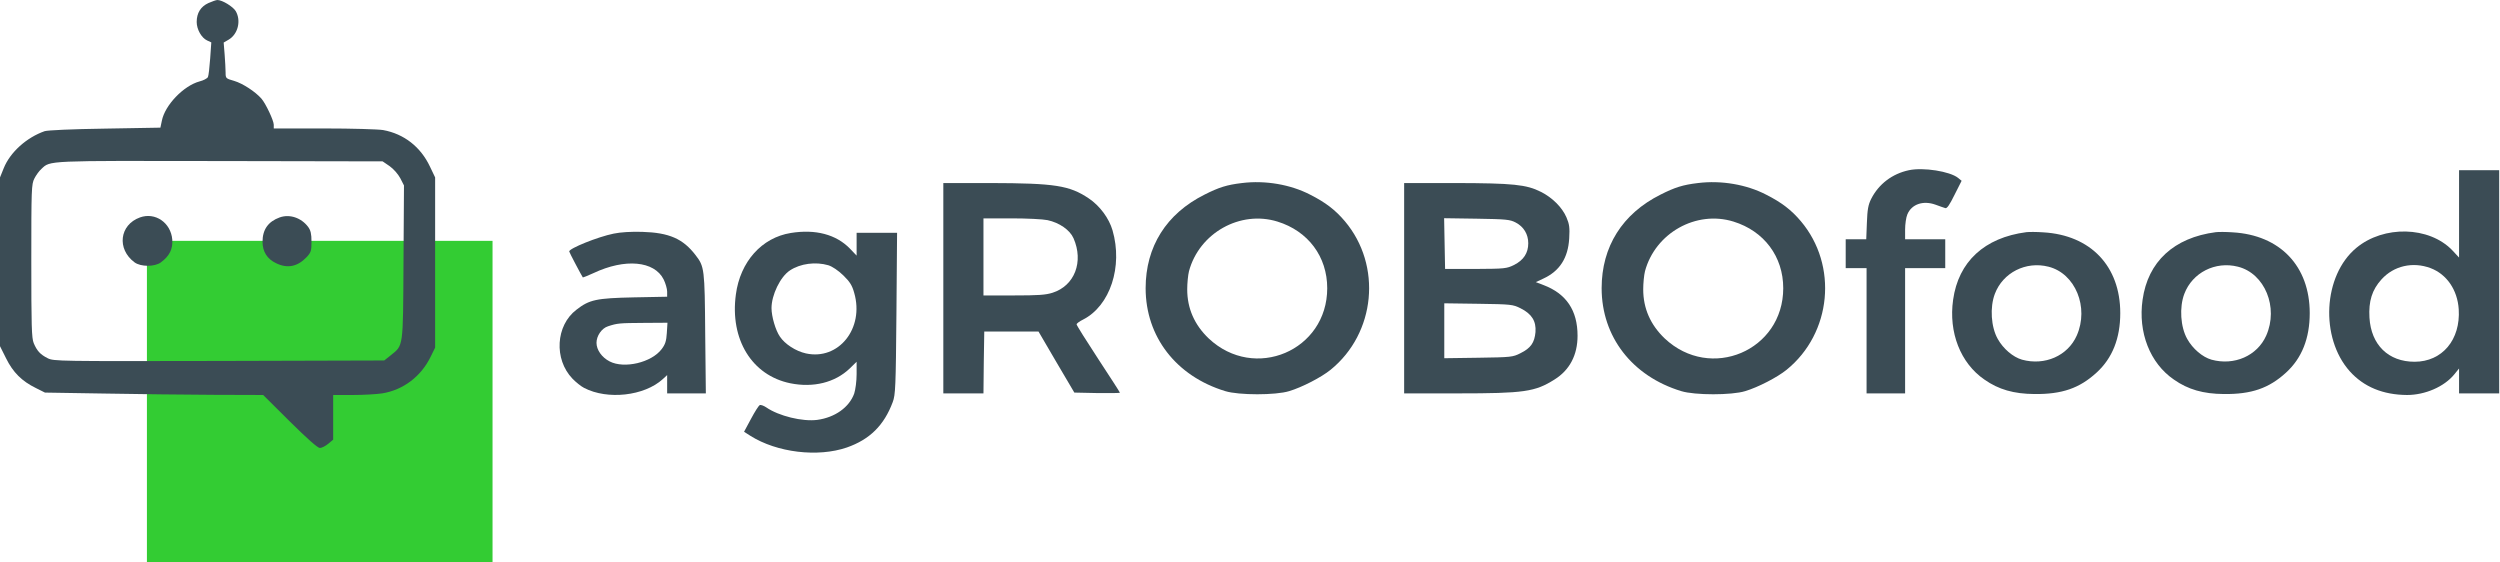 <svg width="2076" height="467" viewBox="0 0 2076 467" fill="none" xmlns="http://www.w3.org/2000/svg">
<rect x="122" y="200" width="287" height="267" fill="#33CC33"/>
<path d="M173.067 2.533C166.667 5.467 163.333 10.8 163.333 18.267C163.333 24.4 167.333 31.467 172 33.6L175.467 35.2L174.533 48.533C174 56 173.2 62.933 172.667 64C172 65.2 168.933 66.8 165.733 67.6C152.4 71.2 136.933 87.333 134.4 100.267L133.2 106L87.333 106.8C59.467 107.2 39.6 108.133 37.067 108.933C22.133 114.133 8.4 126.4 3.067 139.733L0 147.333V217.467V287.467L5.067 297.6C10.8 309.2 18.133 316.533 29.867 322.267L37.333 326L86.667 326.8C113.867 327.333 154.533 327.733 177.333 327.867L218.533 328L240.667 350C255.333 364.533 263.867 372 265.6 372C267.2 372 270.267 370.4 272.533 368.533L276.667 365.067V346.533V328H293.067C302 328 312.933 327.333 317.333 326.667C334.8 323.867 349.6 312.667 357.6 296.267L361.333 288.667V218V147.333L357.067 138.4C349.333 122 335.6 111.2 318.133 108C314.267 107.333 292.133 106.667 269.2 106.667H227.333V103.6C227.333 100.133 220.667 86 217.067 81.867C211.867 76 201.6 69.333 194.533 67.2C187.467 65.2 187.333 65.067 187.333 60.133C187.333 57.333 186.933 50.667 186.533 45.2L185.733 35.333L189.867 32.933C197.6 28.4 200.4 17.2 195.733 9.2C193.467 5.467 184.533 -3.05176e-05 180.533 -3.05176e-05C179.467 -3.05176e-05 176.133 1.2 173.067 2.533ZM323.6 138C326.933 140.4 330.533 144.533 332.4 148L335.467 154L335.067 218C334.667 290 335.067 286.4 324.267 295.2L319.067 299.333L181.867 299.733C49.067 300 44.533 300 39.6 297.467C33.467 294.4 30.667 291.333 28 284.933C26.267 280.8 26 270.667 26 216.667C26 156.933 26.133 152.933 28.533 148.267C29.867 145.6 32.533 141.867 34.4 140.267C41.867 133.2 37.733 133.467 182.933 133.733L317.733 134L323.6 138Z" fill="#3B4C55"/>
<path d="M116.267 180.533C99.2 186.667 96.8 206.8 111.733 217.867C116.8 221.6 128.4 221.733 133.6 217.867C140.8 212.533 143.6 206.8 143.067 198.933C141.867 184.933 128.933 176 116.267 180.533Z" fill="#3B4C55"/>
<path d="M232.267 180.533C222.667 184 218 190.667 218 200.8C218 208.933 221.867 215.067 229.2 218.533C238.667 223.2 247.067 221.467 254.667 213.467C258.267 209.6 258.667 208.267 258.667 200.667C258.667 194.133 258 191.333 255.867 188.4C250.133 180.8 240.533 177.6 232.267 180.533Z" fill="#3B4C55"/>
<path d="M1585.2 141.333C1571.33 144.266 1560.13 152.8 1553.87 165.066C1551.33 170.133 1550.67 174 1550.27 184.933L1549.73 198.667H1541.2H1532.67V210.666V222.666H1541.33H1550V274.667V326.667H1566H1582V274.667V222.666H1598.67H1615.33V210.666V198.667H1598.67H1582V190.667C1582 186.266 1582.8 180.533 1583.87 178C1587.47 169.466 1597.07 166.266 1607.33 170C1610.67 171.2 1614.27 172.533 1615.33 172.8C1616.8 173.333 1618.93 170.133 1623.07 161.733L1628.93 150.133L1626 147.733C1619.2 142.266 1597.07 138.8 1585.2 141.333Z" fill="#3B4C55"/>
<path d="M2042 177.6V213.867L2036.27 207.733C2017.07 187.867 1979.47 186.933 1956.67 205.867C1929.07 228.8 1926.4 280.4 1951.2 308.267C1962.93 321.333 1978.93 327.867 1998.8 328C2013.73 328 2029.6 321.2 2038 310.933L2042 306V316.4V326.667H2058.67H2075.33V234V141.333H2058.67H2042V177.6ZM2018.4 222.667C2031.73 227.733 2040.67 240.667 2041.73 256.8C2043.33 282.133 2028 300.4 2005.07 300.4C1983.33 300.4 1968.93 286.4 1967.6 263.733C1966.8 250.133 1969.73 240.667 1977.6 232C1987.73 220.8 2003.47 217.067 2018.4 222.667Z" fill="#3B4C55"/>
<path d="M1031.33 152C1018.8 153.467 1012.13 155.6 1000.27 161.6C968.533 177.467 951.333 204.8 951.333 239.333C951.333 279.6 976.667 312.4 1017.47 324.8C1028.67 328.267 1059.33 328.267 1070.53 324.8C1081.2 321.6 1097.2 313.333 1104.93 307.067C1142.4 276.667 1147.73 220.4 1116.8 183.733C1108.93 174.4 1100.8 168.133 1087.87 161.6C1071.6 153.2 1050.67 149.6 1031.33 152ZM1060.8 184C1086.27 191.867 1102.13 213.067 1102.13 239.333C1102.13 291.2 1041.73 316.8 1003.73 281.067C991.867 269.733 985.867 256.133 985.867 240.267C985.867 235.2 986.533 228.4 987.333 225.2C995.867 193.467 1029.87 174.4 1060.8 184Z" fill="#3B4C55"/>
<path d="M1410 152C1397.47 153.467 1390.8 155.6 1378.93 161.6C1347.2 177.467 1330 204.8 1330 239.333C1330 279.6 1355.33 312.4 1396.13 324.8C1407.33 328.267 1438 328.267 1449.2 324.8C1459.87 321.6 1475.87 313.333 1483.6 307.067C1521.07 276.667 1526.4 220.4 1495.47 183.733C1487.6 174.4 1479.47 168.133 1466.53 161.6C1450.27 153.2 1429.33 149.6 1410 152ZM1439.47 184C1464.93 191.867 1480.8 213.067 1480.8 239.333C1480.8 291.2 1420.4 316.8 1382.4 281.067C1370.53 269.733 1364.53 256.133 1364.53 240.267C1364.53 235.2 1365.2 228.4 1366 225.2C1374.53 193.467 1408.53 174.4 1439.47 184Z" fill="#3B4C55"/>
<path d="M783.333 239.333V326.667H800H816.667L816.933 300.933L817.333 275.333H839.867H862.4L877.2 300.667L892.133 326L911.067 326.4C921.467 326.533 930 326.4 930 326.133C930 325.733 921.867 313.2 912 298.133C902.133 283.067 894 270.133 894 269.333C894 268.667 896.4 266.8 899.467 265.333C921.867 253.867 932.534 221.333 923.867 191.333C920.934 181.2 913.2 170.8 904 164.666C888 154 876.133 152.133 822.4 152H783.333V239.333ZM869.867 182.8C879.733 184.933 888.4 190.933 891.467 197.867C900 217.333 892.4 237.2 874.133 243.066C868.4 244.933 862 245.333 841.867 245.333H816.667V213.333V181.333H840C852.667 181.333 866.133 182 869.867 182.8Z" fill="#3B4C55"/>
<path d="M1166 239.333V326.667H1210.4C1265.87 326.667 1274.67 325.333 1290.8 315.2C1303.47 307.333 1310 294.8 1310 278.8C1310 257.733 1300.67 243.867 1281.6 236.666L1275.33 234.267L1281.6 231.333C1295.2 225.066 1302.13 214.133 1303.07 198C1303.6 189.066 1303.2 186.133 1300.8 180.533C1297.2 172.133 1288.93 164 1279.6 159.333C1267.47 153.2 1256.27 152.133 1209.07 152H1166V239.333ZM1258.67 184.8C1265.33 188.266 1269.07 194.533 1269.07 202C1269.07 210.133 1265.2 216 1257.33 220C1251.07 223.066 1249.6 223.2 1225.33 223.333H1200L1199.6 202.266L1199.2 181.2L1226.27 181.6C1250.67 182 1253.87 182.266 1258.67 184.8ZM1262.67 256C1272 260.667 1275.73 266.667 1275.07 275.733C1274.27 284.533 1271.2 289.067 1262.53 293.333C1256.27 296.533 1254.8 296.667 1227.73 297.067L1199.33 297.467V274.667V251.867L1227.73 252.267C1254.8 252.666 1256.27 252.8 1262.67 256Z" fill="#3B4C55"/>
<path d="M509.6 194C496.4 196.667 472.667 206.267 472.667 208.8C472.667 209.467 482.8 228.667 484 230.4C484.133 230.533 488.133 228.933 492.8 226.8C519.067 214.4 543.333 216.667 551.067 232C552.667 235.2 554 239.867 554 242.133V246.4L526.4 246.933C495.2 247.6 489.467 248.8 478.667 257.2C461.467 270.267 459.867 298.267 475.333 314.4C478.267 317.467 482.667 320.933 485.067 322.133C504.533 332.267 535.067 328.8 550.4 314.8L554 311.467V319.067V326.667H570.133H586.133L585.6 276.933C585.2 223.2 584.933 221.333 577.6 211.867C567.2 198.267 555.733 193.2 533.333 192.533C524 192.267 515.333 192.8 509.6 194ZM553.733 276.533C553.333 283.2 552.4 286 549.467 289.867C541.067 301.067 518.4 306.4 506.267 300.133C499.733 296.8 495.333 290.533 495.333 284.667C495.333 278.8 499.733 272.533 504.933 270.933C512.667 268.4 514.267 268.267 534.533 268.133L554.267 268L553.733 276.533Z" fill="#3B4C55"/>
<path d="M656.667 193.466C632.533 197.333 614.667 217.333 611.067 244.533C606 281.867 624.4 311.733 656.267 318.267C675.333 322.133 693.333 317.733 705.6 306L711.333 300.4V310.667C711.333 316.533 710.4 323.467 709.333 326.8C705.2 338.267 693.333 346.667 678.667 348.667C666.4 350.267 646.667 345.467 636.267 338.267C634.267 336.933 631.867 336 630.933 336.4C630 336.8 626.8 341.867 623.6 347.867L617.867 358.533L623.067 361.867C645.2 375.867 679.2 379.867 703.2 371.6C722.267 364.933 734.133 353.2 741.333 333.867C743.6 327.867 743.867 321.2 744.4 260.266L744.933 193.333H728.133H711.333V202.8V212.266L705.733 206.4C694.267 194.666 677.2 190.133 656.667 193.466ZM687.867 220.266C691.2 221.333 696 224.533 700.267 228.666C705.733 234 707.6 236.933 709.333 243.2C717.867 272.666 696.4 299.466 669.2 293.466C660.8 291.6 651.733 285.733 647.6 279.466C644 274.267 640.667 262.8 640.667 255.867C640.667 244.933 648 229.733 656 224.533C664.667 218.8 677.333 217.2 687.867 220.266Z" fill="#3B4C55"/>
<path d="M1682.67 192.8C1647.87 197.333 1626.27 217.333 1621.87 248.933C1618 276 1628 301.6 1647.87 315.2C1659.6 323.467 1672.27 327.067 1689.33 327.2C1712.27 327.467 1726.8 322.4 1740.93 309.467C1754.13 297.467 1760.67 280.933 1760.67 260C1760.67 221.067 1736.13 195.2 1696.67 192.933C1691.2 192.533 1684.93 192.533 1682.67 192.8ZM1701.07 221.467C1723.33 227.067 1734.93 255.2 1724.53 278.667C1717.07 295.467 1698 303.867 1679.07 298.667C1671.6 296.533 1663.47 289.6 1658.93 281.467C1653.33 271.6 1652.27 255.2 1656.53 244C1663.2 226.4 1682.27 216.667 1701.07 221.467Z" fill="#3B4C55"/>
<path d="M1840 192.8C1805.2 197.333 1783.6 217.333 1779.2 248.933C1775.33 276 1785.33 301.6 1805.2 315.2C1816.93 323.467 1829.6 327.067 1846.67 327.2C1869.6 327.467 1884.13 322.4 1898.27 309.467C1911.47 297.467 1918 280.933 1918 260C1918 221.067 1893.47 195.2 1854 192.933C1848.53 192.533 1842.27 192.533 1840 192.8ZM1858.4 221.467C1880.67 227.067 1892.27 255.2 1881.87 278.667C1874.4 295.467 1855.33 303.867 1836.4 298.667C1828.93 296.533 1820.8 289.6 1816.27 281.467C1810.67 271.6 1809.6 255.2 1813.87 244C1820.53 226.4 1839.6 216.667 1858.4 221.467Z" fill="#3B4C55"/>
</svg>
